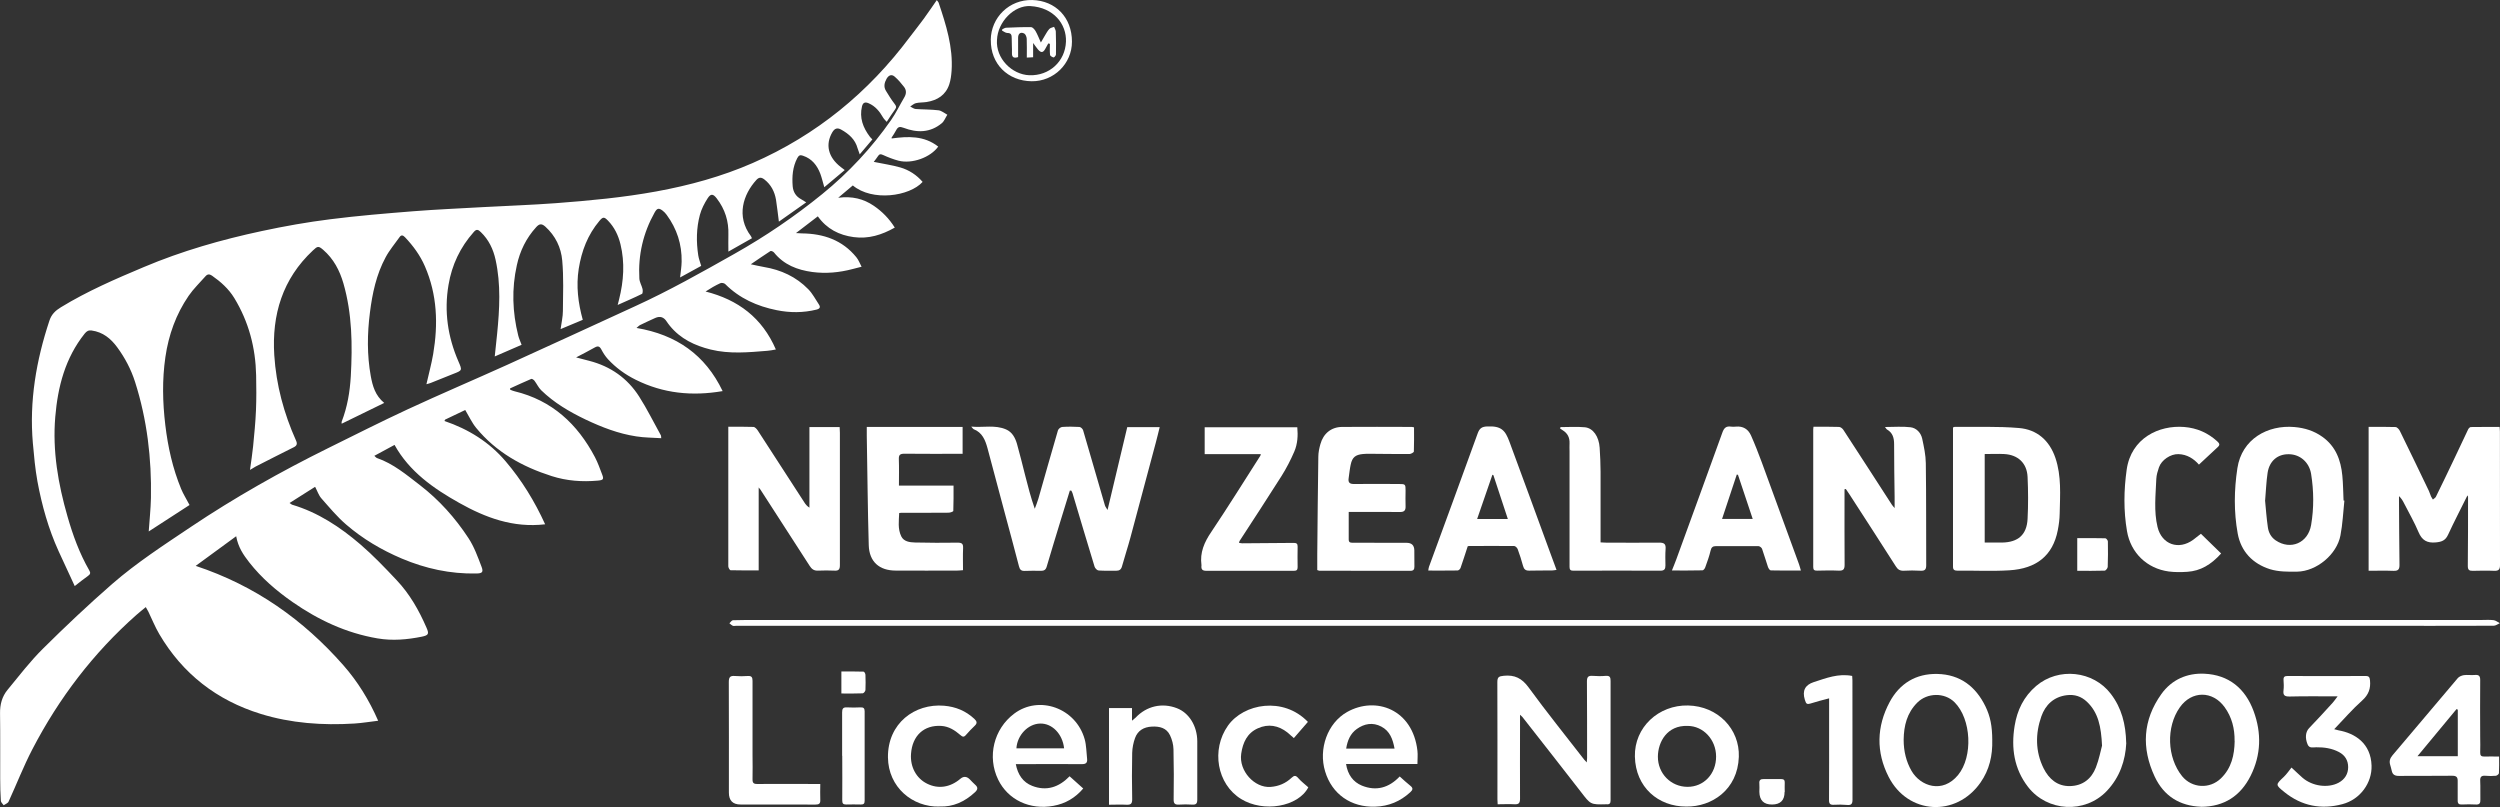 <?xml version="1.0" encoding="UTF-8"?><svg id="Layer_2" xmlns="http://www.w3.org/2000/svg" viewBox="0 0 1239.09 400"><rect x="0" y="0" width="1239.09" height="400" fill="#333333" stroke="none"/><defs><style>.cls-1{fill:#fff;}</style></defs><g id="Layer_1-2"><path class="cls-1" d="m156.05,241.36c-4.11,2.6-8.14,5.17-12.53,7.94.65.45.94.73,1.26.85,12.86,3.83,23.81,11.07,33.82,19.66,6.39,5.49,12.21,11.6,17.99,17.74,6.47,6.84,11.07,14.94,14.81,23.57,1.34,3.05,1.02,3.74-2.32,4.44-7.28,1.46-14.53,2.12-21.98.85-15.55-2.65-29.3-9.12-42.12-18.03-8.06-5.62-15.38-11.93-21.45-19.66-2.85-3.66-5.49-7.45-6.47-12.94-6.88,5.05-13.43,9.81-20.07,14.69,29.47,9.77,53.32,26.66,73.22,49.29,7.08,8.06,12.7,17.13,17.22,27.47-4.15.49-7.94,1.14-11.76,1.38-15.75.98-31.46-.12-46.52-4.8-21.69-6.71-38.66-19.86-50.22-39.56-2.08-3.54-3.62-7.41-5.41-11.11-.33-.65-.69-1.22-1.26-2.24-1.67,1.38-3.17,2.56-4.6,3.83-21.41,18.93-38.42,41.27-51.57,66.54-4.4,8.46-7.86,17.38-11.84,26.05-.37.81-1.63,1.22-2.44,1.79-.49-.73-1.34-1.42-1.38-2.16-.24-3.62-.33-7.29-.33-10.95-.04-10.78.08-21.57-.08-32.36-.08-4.44.98-8.43,3.74-11.76,5.66-6.88,11.11-14,17.42-20.27,11.15-11.07,22.63-21.9,34.47-32.23,12.13-10.54,25.64-19.29,38.99-28.25,21.73-14.57,44.49-27.39,67.93-38.99,13.11-6.47,26.13-13.06,39.36-19.21,16.4-7.61,33.05-14.69,49.53-22.14,21.12-9.56,42.17-19.33,63.25-28.98,16.93-7.73,33.09-16.85,49.25-25.97,15.38-8.67,29.87-18.52,43.59-29.67,13.1-10.66,24.5-22.87,34.15-36.75,2.44-3.5,4.27-7.41,6.47-11.11,1.1-1.83,1.14-3.58-.08-5.21-1.42-1.83-2.93-3.62-4.68-5.13-1.55-1.34-3.01-.65-3.99,1.06-1.1,1.95-1.55,3.99-.33,5.98,1.34,2.2,2.69,4.4,4.27,6.43.86,1.06,1.1,1.75.2,2.89-1.34,1.79-2.52,3.7-4.07,6.06-.57-.65-1.34-1.34-1.83-2.16-1.71-3.01-3.83-5.62-7.12-7.04-1.67-.73-2.81-.45-3.3,1.47-1.38,5.74.49,10.62,3.91,15.14.33.45.77.81,1.22,1.3-2.04,2.4-4.03,4.72-6.27,7.41-.41-1.18-.77-2.08-1.06-3.01-1.18-4.4-4.31-7.12-8.1-9.24-1.87-1.06-3.22-.69-4.4,1.26-3.58,6.11-2.12,12.37,4.15,17.26.61.49,1.26.94,1.99,1.51-3.46,2.89-6.67,5.62-10.14,8.51-.73-2.52-1.22-4.64-1.95-6.63-1.59-4.19-4.15-7.49-8.63-8.99-1.38-.49-2.03-.24-2.81,1.18-2.32,4.44-2.65,9.16-2.28,13.96.24,2.81,1.59,5.05,4.19,6.43.69.37,1.34.81,2.52,1.55-4.76,3.34-9.16,6.47-13.55,9.56-.49-3.7-.86-7.28-1.42-10.83-.69-4.03-2.44-7.49-5.78-10.09-1.51-1.14-2.64-1.18-3.95.24-6.55,7.2-10.13,18.03-2.73,27.84.16.2.2.45.53,1.06-3.79,2.16-7.57,4.27-11.68,6.63,0-3.17-.08-5.74,0-8.26.24-6.76-1.67-12.78-5.78-18.11-1.75-2.28-2.93-2.48-4.48-.08-1.63,2.52-3.09,5.37-3.87,8.26-1.75,6.55-1.83,13.31-.81,20.02.24,1.67.9,3.26,1.46,5.25-3.26,1.79-6.71,3.66-10.46,5.74.33-2.93.73-5.41.77-7.86.16-8.55-2.36-16.28-7.41-23.16-.57-.77-1.22-1.51-1.99-2.08-1.95-1.47-2.77-1.26-3.99.9-5.7,10.17-8.22,21.08-7.57,32.68.08,1.79,1.14,3.46,1.59,5.25.16.77.12,2.2-.28,2.4-3.75,1.87-7.61,3.5-12.05,5.49.33-1.3.53-1.99.69-2.73,2.28-9.08,2.93-18.23.69-27.39-1.06-4.35-2.97-8.38-6.19-11.68-1.87-1.95-2.52-1.91-4.23.12-5.78,6.88-8.83,14.81-10.26,23.73-1.34,8.63-.32,16.89,2,25.32-3.58,1.51-7.12,2.97-10.99,4.6.45-3.3,1.14-6.15,1.14-8.99.08-8.34.41-16.69-.33-24.99-.57-6.43-3.34-12.25-8.38-16.81-1.91-1.71-3.05-1.38-4.56.29-4.92,5.41-8.02,11.76-9.56,18.84-2.6,11.64-2.2,23.28.69,34.84.37,1.46,1.02,2.89,1.67,4.6-4.23,1.83-8.51,3.66-13.31,5.78.45-4.11.81-7.69,1.18-11.23,1.22-12.25,1.91-24.54-.77-36.71-1.14-5.21-3.38-9.93-7.33-13.72-1.26-1.22-2.12-1.63-3.5,0-6.67,7.53-10.83,16.24-12.49,26.17-2.24,13.15-.37,25.8,4.92,37.97,1.91,4.44,2,4.4-2.64,6.19-3.7,1.47-7.37,2.97-11.07,4.44-.73.29-1.47.45-2.16.65,1.14-5.09,2.48-9.93,3.34-14.9,2.52-14.86,2.03-29.51-4.11-43.59-2.36-5.41-5.78-10.09-9.85-14.37-1.02-1.06-1.87-1.26-2.73,0-2.32,3.3-5.01,6.43-6.88,9.97-4.6,8.51-6.59,17.91-7.77,27.39-1.34,10.46-1.46,21,.41,31.42.9,4.92,2.2,9.65,6.67,13.35-7.16,3.5-14.04,6.84-21.08,10.3,0-.45-.12-.77,0-1.02,2.81-7.24,4.07-14.77,4.52-22.51.85-15.51.69-30.93-3.66-46.03-1.87-6.43-4.88-12.17-10.01-16.61-2.36-2.04-2.81-1.87-5.09.28-15.1,14.12-20.43,31.87-19.17,51.93.94,14.77,4.76,28.86,10.79,42.33.73,1.63.41,2.52-1.14,3.3-6.31,3.13-12.58,6.35-18.88,9.56-.85.45-1.67.98-2.81,1.67.57-4.15,1.18-7.94,1.55-11.72.57-5.94,1.18-11.88,1.42-17.87.24-5.74.2-11.52.08-17.26-.28-13.72-3.66-26.54-10.83-38.34-2.81-4.6-6.71-8.06-11.07-11.11-1.26-.85-2.24-.77-3.18.29-2.81,3.21-5.98,6.23-8.38,9.73-6.27,9.16-9.93,19.37-11.52,30.36-1.63,11.23-1.38,22.43-.04,33.66,1.3,10.91,3.66,21.53,7.86,31.71,1.06,2.56,2.6,4.96,4.15,7.94-6.59,4.27-13.55,8.75-20.23,13.11.37-5.45.98-11.03,1.1-16.61.37-19.54-1.91-38.79-7.86-57.47-1.99-6.23-5.01-11.97-8.87-17.22-3.17-4.31-7.08-7.53-12.66-8.3-1.55-.2-2.44.28-3.46,1.55-9.65,12.09-13.31,26.29-14.57,41.27-1.42,16.85,1.42,33.21,6.06,49.33,2.65,9.28,5.94,18.31,10.79,26.74.73,1.22.57,1.91-.65,2.77-2.2,1.51-4.23,3.22-6.55,5.01-2.73-5.9-5.41-11.6-8.02-17.34-5.01-11.03-8.26-22.63-10.46-34.51-1.14-6.27-1.71-12.66-2.28-19.05-1.79-20.84,1.67-40.94,8.22-60.68,1.02-3.09,2.97-4.96,5.66-6.59,13.06-7.98,27.07-14.04,41.11-19.94,18.88-7.98,38.54-13.59,58.57-17.87,11.19-2.4,22.47-4.4,33.78-5.82,13.76-1.75,27.59-2.89,41.43-3.99,11.48-.9,22.99-1.38,34.47-2.04,12.01-.65,24.01-1.06,36.02-1.95,16.69-1.26,33.33-2.81,49.78-5.82,16.4-3.01,32.4-7.37,47.74-14.08,31.62-13.84,57.35-34.96,77.9-62.47,2.24-2.97,4.6-5.9,6.8-8.91,2.2-3.01,4.27-6.11,6.55-9.36.37.53.81.94.94,1.38,3.66,10.91,7.16,21.9,6.39,33.66-.16,2.24-.45,4.56-1.14,6.67-1.75,5.33-5.86,7.94-11.23,8.79-1.75.28-3.58.16-5.33.57-1.02.24-1.87,1.1-2.81,1.67.89.41,1.75,1.14,2.64,1.22,3.79.28,7.65.2,11.4.65,1.51.2,2.93,1.42,4.36,2.2-.9,1.38-1.51,3.13-2.69,4.15-5.78,4.84-12.33,4.88-19.01,2.32-1.91-.73-2.77-.49-3.66,1.18-.65,1.3-1.51,2.48-2.28,3.7,0,.04,0,.16.04.41,8.1-1.1,16.08-1.47,23.08,4.03-3.87,5.41-12.98,8.67-19.62,7-2.64-.69-5.25-1.71-7.73-2.85-1.26-.57-1.87-.45-2.56.65-.61.94-1.3,1.79-2.04,2.77,4.48.94,8.95,1.55,13.19,2.77,4.31,1.26,8.06,3.7,11.03,7.16-6.51,7.2-24.95,9.81-34.6,1.75-2.24,1.87-4.48,3.74-7.24,6.11,6.84-.9,12.53.49,17.66,3.99,4.11,2.81,7.57,6.31,10.38,10.79-6.47,3.66-13.06,5.7-20.35,4.72-7.24-.98-13.31-4.03-17.79-10.3-3.58,2.73-6.92,5.33-10.83,8.3,1.38.08,2.2.16,3.01.16,10.66.12,19.98,3.3,26.9,11.8,1.14,1.38,1.75,3.13,2.61,4.72-1.55.41-3.05.81-4.6,1.18-6.51,1.71-13.1,2.32-19.82,1.43-7.45-1.02-14.12-3.58-19.01-9.69-.37-.45-1.43-.9-1.75-.69-3.09,1.99-6.15,4.11-9.73,6.55,2.6.53,4.52,1.02,6.47,1.34,8.51,1.42,15.99,4.84,22.02,11.03,2.12,2.16,3.54,4.96,5.25,7.53.89,1.34.53,2.12-1.14,2.56-6.59,1.63-13.23,1.63-19.82.28-9.65-1.95-18.35-5.82-25.44-12.9-.49-.53-1.83-.77-2.48-.45-2.4,1.1-4.72,2.44-7.28,4.11,16.08,4.07,28.04,12.98,34.84,28.73-1.67.29-2.89.57-4.15.65-9.4.77-18.8,1.67-28.12-.61-7.9-1.95-14.98-5.29-20.27-11.76-.57-.69-1.1-1.42-1.59-2.16q-2.12-3.3-5.62-1.75c-2.52,1.14-5.01,2.28-7.49,3.5-.53.24-.94.73-1.83,1.46,19.78,3.34,34.07,13.31,42.69,31.3-15.14,2.6-29.43,1.18-43.06-5.62-5.25-2.6-9.85-5.94-13.8-10.22-1.3-1.42-2.36-3.09-3.26-4.8-.86-1.59-1.67-1.87-3.26-.98-2.93,1.67-5.98,3.21-9.24,4.92,2.32.61,4.44,1.18,6.55,1.71,10.54,2.73,18.88,8.59,24.7,17.7,3.95,6.19,7.2,12.82,10.78,19.25.12.24.08.61.16,1.38-4.23-.29-8.38-.24-12.41-.9-8.79-1.34-17.01-4.52-25.07-8.34-8.06-3.87-15.63-8.3-22.02-14.53-1.34-1.3-2.16-3.17-3.34-4.72-.33-.45-1.22-1.02-1.55-.9-3.54,1.51-7.04,3.13-10.54,4.72,0,.2.04.45.08.65.73.28,1.43.61,2.16.77,18.56,4.48,31.18,16.2,39.85,32.68,1.42,2.73,2.44,5.62,3.54,8.51.94,2.4.61,2.85-2.16,3.09-7.73.69-15.3.16-22.83-2.24-14.65-4.68-27.55-11.88-37.4-23.85-2.12-2.56-3.5-5.66-5.45-8.91-2.93,1.38-6.43,3.09-9.97,4.76-.12.24-.24.45-.33.69,11.88,4.03,22.18,10.42,30.28,19.94,8.02,9.4,14.41,19.82,19.62,31.26-15.91,1.87-29.63-3.34-42.53-10.58-12.78-7.16-24.79-15.55-32.11-28.77-3.46,1.87-6.63,3.58-10.01,5.41.53.45.85.94,1.3,1.1,8.14,2.81,14.61,8.3,21.29,13.43,9.56,7.37,17.5,16.24,24.05,26.25,2.85,4.31,4.64,9.36,6.51,14.25,1.02,2.65.28,3.26-2.65,3.3-12.86.24-25.07-2.4-36.91-7.41-10.05-4.27-19.29-9.73-27.51-16.81-4.52-3.87-8.38-8.55-12.33-13.02-1.34-1.51-1.99-3.62-3.05-5.62l-.2-.08Z"/><path class="cls-1" d="m530.25,243.15c-1.55,5.09-3.13,10.13-4.68,15.22-2.28,7.49-4.6,15.02-6.8,22.51-.45,1.55-1.3,2.04-2.81,2.04-2.69-.04-5.37-.08-8.06.04-1.71.08-2.44-.61-2.85-2.24-2.36-9.08-4.8-18.15-7.24-27.19-2.81-10.46-5.58-20.96-8.38-31.42-1.1-3.99-2.56-7.73-6.88-9.4-.24-.12-.45-.45-1.18-1.26,6.15.53,11.8-.98,17.26,1.38,3.09,1.34,4.52,4.15,5.41,7.12,1.47,5.13,2.69,10.34,4.03,15.51,1.42,5.53,2.81,11.07,4.8,16.69.61-1.67,1.3-3.3,1.79-5.01,3.22-11.27,6.39-22.55,9.69-33.82.2-.73,1.34-1.67,2.12-1.71,2.85-.2,5.7-.16,8.51,0,.65,0,1.63.94,1.83,1.59,3.66,12.41,7.2,24.87,10.83,37.28.16.61.65,1.14,1.3,2.28,3.34-14.08,6.55-27.51,9.77-41.07h16.08c-.69,2.73-1.26,5.25-1.95,7.77-4.15,15.63-8.34,31.26-12.54,46.89-1.3,4.84-2.89,9.6-4.23,14.45-.45,1.55-1.34,2.07-2.81,2.07-2.93,0-5.86.08-8.75-.12-.73-.04-1.75-1.1-1.99-1.87-3.7-12.13-7.33-24.3-10.95-36.47-.12-.45-.41-.85-.61-1.26h-.69Z"/><path class="cls-1" d="m1238.88,211.53c.08,1.02.17,1.71.17,2.44,0,22.02,0,44.08.04,66.1,0,2.07-.61,2.93-2.81,2.85-3.58-.16-7.17-.08-10.71,0-1.75.04-2.44-.49-2.44-2.36.12-11.44.12-22.83.12-34.27,0-.16-.12-.28-.28-.77-3.3,6.67-6.64,13.06-9.65,19.58-1.3,2.77-3.09,3.46-6.02,3.74-4.4.41-6.88-1.06-8.59-5.09-2.03-4.84-4.68-9.4-7.08-14.12-.65-1.3-1.34-2.56-2.61-3.74v1.87c.09,10.78.09,21.53.25,32.32,0,2.24-.77,2.93-3.01,2.85-4.03-.16-8.1-.04-12.29-.04v-71.31c4.43,0,8.87-.08,13.3.08.78,0,1.8,1.1,2.2,1.95,4.85,9.89,9.61,19.78,14.37,29.71.41.85.65,1.83,1.06,2.73.24.53.65,1.02.93,1.55.49-.45,1.18-.81,1.47-1.34,3.01-6.1,5.94-12.21,8.87-18.36,2.4-5.05,4.72-10.09,7.16-15.14.25-.49.86-1.1,1.31-1.1,4.68-.08,9.36-.04,14.2-.04l.04-.08Z"/><path class="cls-1" d="m898.87,211.52c4.36,0,8.47-.08,12.62.08.73,0,1.71.77,2.16,1.47,8.06,12.33,16.04,24.75,24.05,37.12.29.45.69.85,1.34,1.63v-5.54c-.08-8.67-.29-17.34-.25-26.01,0-3.18-.65-5.74-3.54-7.41-.29-.16-.45-.57-.98-1.22,4.48,0,8.63-.37,12.66.12,2.93.37,5.13,2.73,5.78,5.66.85,3.99,1.75,8.1,1.79,12.17.24,16.85.12,33.7.2,50.55,0,2.16-.69,2.85-2.85,2.73-2.77-.16-5.53-.16-8.26,0-1.87.08-2.97-.57-3.95-2.16-7.57-11.88-15.26-23.73-22.91-35.57-.61-.94-1.22-1.83-1.87-2.77-.2,0-.41.08-.65.12v2.73c0,11.6-.04,23.16.04,34.76,0,2.28-.73,2.93-2.93,2.85-3.58-.16-7.16-.08-10.71,0-1.3,0-1.91-.29-1.91-1.75v-68.29c0-.33.04-.61.12-1.26h.04Z"/><path class="cls-1" d="m360.93,211.52c4.4,0,8.47-.08,12.49.08.73,0,1.63.98,2.12,1.71,7.73,11.88,15.42,23.81,23.12,35.69.61.98,1.34,1.87,2.52,2.61v-39.93h14.98c.04.94.12,1.87.12,2.81v65.65c0,1.99-.57,2.81-2.6,2.69-2.77-.12-5.53-.12-8.3,0-1.99.08-3.09-.81-4.11-2.4-8.1-12.62-16.24-25.19-24.38-37.77-.12-.2-.29-.37-.86-1.06v41.11c-4.88,0-9.4.04-13.92-.08-.41,0-1.14-1.26-1.14-1.95-.04-19.86,0-39.72,0-59.54v-9.61h-.04Z"/><path class="cls-1" d="m968.06,211.85c.45-.16.57-.28.73-.28,10.62.12,21.33-.33,31.87.57,8.96.73,15.14,6.19,18.07,14.81,3.06,9.04,2.32,18.4,2.12,27.68-.04,2.73-.41,5.49-.94,8.18-2.44,12.58-10.58,19.05-24.05,19.86-8.59.53-17.22.08-25.84.16-2.2,0-2.04-1.3-2.04-2.73v-68.34l.08.08Zm15.59,57.06h8.63c7.93-.12,12.25-3.83,12.66-11.68.36-6.96.32-13.92,0-20.88-.33-6.84-4.77-10.95-11.6-11.31-3.13-.16-6.31,0-9.65,0v43.92l-.04-.04Z"/><path class="cls-1" d="m799.97,310.18h-435.25c-.49,0-1.06.16-1.46,0-.65-.29-1.18-.81-1.75-1.26.57-.53,1.14-1.46,1.75-1.51,4.48-.16,8.95-.12,13.39-.12h853.16c2.03,0,4.07-.16,6.1.08,1.06.12,2.04.98,3.09,1.51-1.01.45-2.03,1.26-3.05,1.26-19.74.08-39.52.04-59.26.04h-376.72Z"/><path class="cls-1" d="m668.47,253.69v13.72c0,1.79,1.26,1.55,2.36,1.59,8.79,0,17.54,0,26.33.04q3.78,0,3.83,3.74c.04,2.69,0,5.33.04,8.02,0,1.34-.37,2.12-1.95,2.12-15.02-.04-30.08,0-45.1-.04-.24,0-.45-.12-1.1-.33v-7.57c.16-16.2.28-32.4.53-48.6,0-2.08.45-4.19,1.02-6.23,1.47-5.29,5.37-8.51,10.79-8.55,11.52-.12,23.08,0,34.6,0,.24,0,.49.08,1.02.2,0,3.95.08,7.98-.08,11.97,0,.45-1.38,1.22-2.12,1.26-6.59.04-13.15-.08-19.74-.12-1.14,0-2.28,0-3.42.12-3.7.37-5.25,1.63-6.02,5.21-.49,2.2-.69,4.48-1.02,6.72-.33,2.12.37,2.97,2.77,2.93,7.41-.12,14.77,0,22.18,0,3.17,0,3.26.12,3.26,3.3,0,2.6-.12,5.17,0,7.77.08,2.12-.77,2.85-2.85,2.81-7.49-.08-14.94-.04-22.43-.04h-2.97l.08-.04Z"/><path class="cls-1" d="m1161.96,248.12c-.61,5.78-.86,11.64-1.96,17.3-1.79,9.4-11.8,17.74-21.44,17.91-4.48.08-9.28.08-13.48-1.22-8.5-2.69-14.36-8.71-15.99-17.66-1.96-10.75-1.79-21.65-.16-32.4,2.19-14.45,15.01-21.57,28.32-20.39,5.05.45,9.65,1.87,13.8,4.84,6.63,4.72,9.16,11.56,9.89,19.21.41,4.11.41,8.26.61,12.37.12,0,.2,0,.33.04h.08Zm-39.32-.16c.41,4.23.73,8.83,1.39,13.35.36,2.6,1.54,4.92,3.86,6.51,7.45,5.05,16.08,1.26,17.58-7.61,1.43-8.42,1.35-16.85,0-25.31-.93-5.7-5.37-9.69-10.98-9.77-5.58-.12-9.69,3.3-10.59,9.24-.65,4.36-.81,8.83-1.22,13.63l-.04-.04Z"/><path class="cls-1" d="m477.13,224.92c-9.81,0-19.37.08-28.94-.04-2.2,0-2.77.69-2.69,2.77.16,4.27.04,8.55.04,13.02h27.07c0,4.35.04,8.47-.12,12.54,0,.37-1.51.9-2.32.9-7.81.08-15.59.04-23.4.04-.24,0-.49.04-1.1.12-.16,3.87-.77,7.86,1.02,11.56,1.26,2.6,4.15,2.97,6.76,3.05,7.08.16,14.12.2,21.2.08,2.24,0,2.77.65,2.69,2.77-.16,3.54-.04,7.08-.04,10.87-1.1.08-1.95.2-2.85.2-10.17,0-20.31.08-30.48,0-8.18,0-13.15-4.39-13.39-12.58-.53-18.11-.65-36.26-.98-54.38v-4.23h47.5v13.23l.04.08Z"/><path class="cls-1" d="m727.4,270.91c-1.22,3.7-2.28,7.16-3.5,10.58-.2.57-.94,1.26-1.47,1.26-4.76.08-9.52.04-14.53.04.16-.9.16-1.42.37-1.91,8.06-22.02,16.16-44.04,24.13-66.1.9-2.44,1.99-3.3,4.64-3.42,7.04-.33,8.99,1.83,11.15,7.73,6.8,18.36,13.51,36.75,20.23,55.11.98,2.65,1.95,5.29,3.05,8.26-.98.12-1.63.29-2.32.29-3.74,0-7.49,0-11.19.08-1.83.04-2.64-.69-3.09-2.36-.77-2.81-1.63-5.58-2.65-8.3-.24-.65-1.14-1.55-1.75-1.55-7.49-.08-14.94,0-22.43,0-.24,0-.45.12-.65.2v.08Zm12.78-35.41s-.33-.12-.49-.2c-2.48,7.2-4.97,14.41-7.57,21.94h15.22c-2.4-7.28-4.76-14.49-7.16-21.73Z"/><path class="cls-1" d="m892.56,282.79c-5.21,0-10.05.04-14.9-.08-.49,0-1.14-1.02-1.38-1.67-1.02-2.97-1.87-6.02-2.93-8.99-.2-.61-1.18-1.34-1.79-1.38-7-.04-13.96.08-20.96,0-1.67,0-2.4.57-2.77,2.24-.65,2.81-1.67,5.57-2.65,8.3-.2.61-.9,1.47-1.34,1.47-4.92.12-9.81.08-15.18.08.85-2.16,1.59-3.87,2.2-5.58,7.61-20.92,15.26-41.8,22.79-62.72.81-2.32,1.87-3.38,4.31-3.01.77.12,1.63.08,2.44,0,3.54-.33,6.06,1.26,7.45,4.35,1.95,4.36,3.66,8.79,5.33,13.27,6.19,16.85,12.33,33.74,18.48,50.59.33.9.53,1.79.9,3.01v.12Zm-31.14-47.46c-.2-.04-.41-.08-.61-.12-2.4,7.28-4.84,14.57-7.29,21.98h15.18c-2.48-7.45-4.88-14.65-7.28-21.81v-.04Z"/><path class="cls-1" d="m742.3,398.71c-.04-1.06-.12-1.75-.12-2.48,0-19.37.04-38.75-.04-58.12,0-2.48.69-2.93,3.13-3.17,5.45-.57,9.04,1.22,12.37,5.78,8.87,12.17,18.36,23.93,27.6,35.86.28.37.61.65,1.22,1.3.08-1.02.16-1.59.16-2.2,0-12.66,0-25.27-.08-37.93,0-2.16.61-2.93,2.77-2.77,2.2.16,4.4.2,6.59,0,2.12-.16,2.36.85,2.36,2.6v51.28c0,2.6-.04,5.17,0,7.77.04,1.46-.49,2.16-1.95,2h-.24c-7.81.2-7.69.12-12.49-6.11-9.61-12.46-19.37-24.79-29.06-37.2-.2-.24-.45-.41-1.14-1.06v6.59c0,11.68-.08,23.32,0,35,0,2.16-.61,2.89-2.77,2.77-2.64-.16-5.33,0-8.3,0v.08Z"/><path class="cls-1" d="m597.08,225.04v-13.27h45.91c.37,4.11.16,8.26-1.51,12.09-1.79,4.15-3.87,8.18-6.27,12.01-6.84,10.83-13.88,21.53-20.84,32.27-.12.2-.12.45-.28.9.57.08,1.06.24,1.59.24,8.55-.04,17.05-.12,25.6-.2,1.3,0,1.91.41,1.87,1.83-.08,3.42-.04,6.8,0,10.21,0,1.38-.53,1.79-1.87,1.79-14.45,0-28.94-.04-43.39,0-2.04,0-2.6-.81-2.4-2.61v-.24c-.85-6.23,1.42-11.36,4.88-16.44,8.34-12.45,16.28-25.19,24.34-37.81.08-.12.08-.33.2-.73h-27.8l-.04-.04Z"/><path class="cls-1" d="m1090.85,399.85c-10.41-.41-18.35-5.21-22.91-14.94-6.63-14.2-5.9-28,3.3-40.9,5.13-7.2,12.82-10.5,21.37-10.09,12.04.57,20.22,7.28,24.37,18.56,3.99,10.83,3.71,21.69-1.5,32.07-4.93,9.81-12.98,15.3-24.63,15.34v-.04Zm16.69-32.64c.08-6.1-1.34-11.72-4.92-16.69-5.99-8.3-16.36-8.26-22.23.08-6.87,9.73-6.34,24.83,1.14,34.11,4.89,5.98,13.64,6.47,19.22,1.1,5.29-5.13,6.71-11.6,6.83-18.56l-.04-.04Z"/><path class="cls-1" d="m1053.86,368.22c-.41,8.63-3.18,17.01-9.69,23.85-10.78,11.31-29.47,10.3-39.03-2.08-6.92-8.99-8.39-19.25-6.63-30.16,1.26-7.86,4.55-14.61,10.7-19.86,11.03-9.36,28.25-7.57,37,3.95,5.33,6.96,7.4,14.98,7.61,24.3h.04Zm-12.01,1.46c-.45-9.56-1.83-16.48-7.49-21.86-2.85-2.69-6.14-3.74-10.01-3.26-6.47.81-10.58,4.84-12.58,10.5-3.01,8.59-3.01,17.38,1.1,25.72,2.65,5.29,6.84,8.99,13.15,8.83,6.27-.16,10.58-3.58,12.78-9.24,1.59-4.07,2.4-8.46,3.01-10.66l.04-.04Z"/><path class="cls-1" d="m987.43,366.8c.2,7.65-1.38,14.73-5.86,21.12-12.09,17.22-35.94,15.83-45.5-2.89-6.27-12.29-5.98-24.91.49-37.04,4.92-9.2,13.02-14.2,23.65-13.96,11.23.25,19.01,6.15,23.85,16.08,2.44,5.05,3.34,9.73,3.38,16.73v-.04Zm-43.91-.12c0,5.7,1.3,10.87,3.87,15.34,4.44,7.73,15.42,11.48,23.12,2.08,7.45-9.12,6.59-27.72-1.79-36.06-4.97-4.92-13.51-4.72-18.44.2-5.13,5.13-6.67,11.48-6.76,18.4v.04Z"/><path class="cls-1" d="m1089.84,230.25c-2.49-2.85-5.82-5.05-10.14-5.17-3.9-.12-8.38,2.89-9.64,6.55-.61,1.83-1.22,3.74-1.31,5.66-.32,7.98-1.3,16.04.61,23.93,2.12,8.71,10.51,11.56,17.67,6.31,1.06-.77,2.07-1.55,3.82-2.97,3.3,3.26,6.64,6.47,10.02,9.77-5.05,5.62-10.26,8.63-16.73,9.08-3.05.2-6.23.24-9.24-.16-10.79-1.47-18.84-9.2-20.68-19.98-1.75-10.14-1.58-20.35-.16-30.48,2.2-15.63,16-22.18,28.53-21.16,6.35.53,11.72,2.89,16.36,7.12,1.02.94,1.51,1.67.33,2.77-3.13,2.93-6.27,5.86-9.44,8.79v-.04Z"/><path class="cls-1" d="m773.43,211.69c4.03,0,8.1-.29,12.09.08,4.11.41,6.96,4.6,7.33,10.14.24,3.95.45,7.94.45,11.88.04,11.6,0,23.16,0,35.04.86.04,1.71.12,2.56.12,8.87,0,17.71.12,26.58,0,2.32,0,3.26.65,3.09,3.05-.2,2.73-.12,5.49-.08,8.26,0,1.79-.49,2.6-2.52,2.6-14.37-.08-28.77-.04-43.14,0-1.34,0-1.87-.45-1.87-1.83v-57.39c0-1.3-.08-2.61,0-3.87.12-2.85-.94-5.01-3.38-6.51-.49-.28-.89-.65-1.38-.98.12-.2.2-.37.33-.57l-.04-.04Z"/><path class="cls-1" d="m1158.74,345.14c-8.38,0-16.15-.12-23.93.08-2.56.04-3.34-.69-3.01-3.13.2-1.67.12-3.42,0-5.09-.08-1.55.57-1.95,1.99-1.95,12.91.04,25.85.08,38.75,0,1.67,0,1.95.69,2.12,2.16.4,4.07-.69,7.12-3.91,10.01-4.8,4.27-9.08,9.24-13.84,14.2.9.24,1.55.45,2.2.57,8.02,1.43,16,6.35,16.32,17.54.24,8.38-5.49,16.69-14.49,19.05-10.42,2.77-20.1.94-28.65-5.94-4.56-3.7-4.52-3.66-.33-7.61,1.39-1.34,2.49-2.97,3.79-4.6,2.24,2.07,3.78,3.58,5.41,5.01,4.89,4.27,12.7,5.33,17.99,2.48,3.05-1.67,4.68-4.35,4.68-7.69s-1.55-5.9-4.56-7.49c-3.54-1.87-7.32-2.4-11.31-2.36-1.51,0-3.38.65-4.23-1.42-1.35-3.21-1.02-6.23.73-8.06,3.99-4.15,7.89-8.38,11.76-12.66.73-.81,1.34-1.75,2.4-3.13l.12.04Z"/><path class="cls-1" d="m1238.64,374.98c0,2.93.08,5.57-.08,8.22,0,.49-.94,1.22-1.51,1.3-1.67.16-3.42.16-5.13,0-1.95-.16-2.77.45-2.64,2.56.16,3.05,0,6.15.08,9.24.08,1.71-.37,2.57-2.28,2.44-2.28-.12-4.56-.12-6.84,0-1.55.08-2.16-.45-2.12-2.08.09-3.09-.08-6.15,0-9.24.09-2.16-.52-2.97-2.84-2.93-8.8.12-17.55,0-26.34.08-1.95,0-3.09-.61-3.5-2.52-.2-1.02-.53-2.04-.81-3.05-.49-1.75-.08-3.13,1.18-4.64,10.82-12.7,21.53-25.52,32.36-38.26.65-.77,1.95-1.3,3.01-1.47,1.75-.24,3.58.08,5.33-.08,2.12-.2,2.81.45,2.77,2.65-.13,9.4,0,18.8,0,28.2,0,2.52.12,5.01,0,7.53-.04,1.46.44,2.08,1.95,2.04,2.28-.08,4.56,0,7.29,0h.12Zm-20.47-23.24c-.21-.08-.41-.2-.62-.29-6.34,7.65-12.69,15.34-19.37,23.36h19.99v-23.08Z"/><path class="cls-1" d="m835.79,399.76c-13.88.04-25.15-9.56-25.48-24.79-.33-14.49,11.76-25.64,26.37-25.31,14.77.33,25.64,11.68,25.15,25.48-.57,16.32-13.43,24.79-26.05,24.62Zm.61-39.97c-10.09-.37-14.65,7.94-14.69,15.22-.04,8.38,6.43,14.94,14.65,14.98,8.1.04,14.24-6.43,14.2-15.02,0-8.38-6.35-15.18-14.12-15.18h-.04Z"/><path class="cls-1" d="m693.78,384.87c1.87,1.67,3.46,3.18,5.17,4.52,1.51,1.18,1.38,2.04.04,3.26-4.92,4.52-10.66,6.96-17.38,7.16-11.97.41-21.45-6.19-24.83-17.46-3.38-11.15,1.14-23.97,10.91-29.47,14.24-7.98,32.52-1.3,34.84,19.21.24,2.08,0,4.15,0,6.59h-35.37c.81,5.25,3.5,8.91,7.85,10.7,7.04,2.85,13.35,1.14,18.72-4.52h.04Zm-2.6-13.88c-.85-4.6-2.28-8.63-6.55-10.87-4.23-2.24-8.43-1.46-12.13,1.18-3.22,2.28-4.64,5.7-5.29,9.73h23.97v-.04Z"/><path class="cls-1" d="m503.47,378.72c.98,5.21,3.58,9.04,8.14,10.79,7,2.73,13.19.73,18.52-4.76,2.2,1.99,4.4,3.95,6.76,6.06-4.03,4.72-8.91,7.53-14.77,8.59-11.72,2.16-22.55-3.01-27.39-12.98-5.54-11.4-2.2-25.07,7.89-32.68,12.41-9.36,30.69-2.81,35,12.7.85,3.09.81,6.39,1.18,9.6.24,1.99-.57,2.73-2.6,2.69-9.85-.08-19.66,0-29.51,0h-3.21Zm.33-7.81h23.61c-.77-7.16-5.94-12.45-11.88-12.29-5.94.12-11.35,5.7-11.76,12.29h.04Z"/><path class="cls-1" d="m549.66,398.83v-47.9h11.4v6.27c.89-.77,1.38-1.1,1.79-1.51,5.41-5.74,13.11-7.53,20.47-4.68,6.02,2.32,10.05,8.79,10.09,16.36.04,9.65-.04,19.29,0,28.94,0,1.95-.57,2.6-2.52,2.48-2.2-.16-4.4-.12-6.59,0-1.95.12-2.64-.53-2.6-2.6.12-8.26.12-16.52-.08-24.79-.04-2.32-.69-4.8-1.71-6.96-1.75-3.7-5.21-4.52-9.04-4.31-3.95.2-6.96,1.95-8.3,5.66-.85,2.32-1.34,4.88-1.42,7.33-.16,7.69-.16,15.38,0,23.08,0,2.28-.81,2.73-2.85,2.65-2.81-.16-5.66,0-8.71,0h.08Z"/><path class="cls-1" d="m406.56,388.61c0,2.85-.12,5.29,0,7.73.12,2-.61,2.44-2.48,2.44-12.33-.08-24.7,0-37.04-.04q-5.78,0-5.78-5.86c0-18.31.04-36.59-.04-54.9,0-2.44.77-3.13,3.05-2.93,2.12.16,4.23.16,6.35,0,1.87-.12,2.36.61,2.36,2.36-.04,12.21,0,24.46,0,36.67,0,4.03.12,8.1,0,12.13-.04,1.79.53,2.4,2.36,2.36,9.4-.08,18.84,0,28.25,0h2.93l.04.04Z"/><path class="cls-1" d="m648.24,357.8c-2.32,2.69-4.6,5.29-6.96,8.02-1.06-.94-2.12-1.91-3.22-2.81-4.48-3.5-9.48-4.36-14.61-2.04-5.29,2.36-7.45,7-8.26,12.58-1.26,8.55,6.63,17.05,14.49,16.48,4.07-.29,7.57-1.79,10.5-4.56,1.3-1.22,2.08-1.22,3.3.2,1.47,1.71,3.34,3.05,4.97,4.56-5.05,9.69-22.22,12.62-33.33,5.78-11.97-7.37-14.9-24.46-6.51-36.34,7.77-10.99,27.43-14.57,39.64-1.87Z"/><path class="cls-1" d="m465.62,399.76c-13.31.37-25.36-9.56-25.52-24.38-.16-16.97,13.35-26.78,27.76-25.6,5.82.49,10.83,2.56,15.1,6.55,1.3,1.22,1.46,2.16.16,3.38-1.51,1.46-3.01,2.97-4.36,4.56-1.02,1.22-1.71.98-2.77.04-2.73-2.36-5.66-4.27-9.44-4.52-8.59-.53-14.41,4.8-15.02,13.92-.45,6.39,2.61,12.05,7.94,14.69,5.49,2.77,11.44,1.91,16.52-2.4,1.6-1.36,3.18-1.25,4.72.33.85.85,1.67,1.79,2.56,2.56,1.51,1.3,1.46,2.36,0,3.74-5.09,4.76-10.99,7.41-17.58,7.08l-.08.04Z"/><path class="cls-1" d="m906.6,346.12c-3.34.89-6.39,1.63-9.36,2.6-1.51.49-2.12.04-2.48-1.3-.04-.24-.2-.45-.24-.69-1.33-4.4.16-7.29,4.48-8.67,6.1-1.95,12.09-4.39,19.01-3.05,0,.57.12,1.34.12,2.12,0,19.74,0,39.52.04,59.26,0,2.28-.81,2.77-2.85,2.56-2.08-.2-4.23-.2-6.31-.08-1.87.12-2.52-.45-2.48-2.4.08-12.21.04-24.46.04-36.67v-13.63l.04-.04Z"/><path class="cls-1" d="m417.39,374.65c0-7.2.04-14.41,0-21.61,0-1.75.45-2.52,2.32-2.44,2.28.12,4.56.12,6.8,0,1.42-.04,2.04.37,2.04,1.91-.04,14.81-.04,29.63,0,44.44,0,1.46-.61,1.79-1.91,1.79-2.44-.04-4.88-.08-7.28,0-1.51,0-1.91-.57-1.91-2.03.08-7.37,0-14.73,0-22.1l-.04.04Z"/><path class="cls-1" d="m491.05,19.83c.12-11.23,9.2-20.11,20.59-19.82,11.52.33,19.66,8.63,19.66,20.64,0,10.95-9.04,19.74-19.94,19.62-11.93-.12-20.43-8.71-20.27-20.43h-.04Zm3.09-.12c-.69,9.24,7.41,17.26,16.04,17.58,9.89.37,17.79-6.84,18.15-16.65.33-8.71-6.1-16.93-17.62-17.62-8.1-.49-16.2,7.81-16.56,16.69Z"/><path class="cls-1" d="m1029.56,282.91v-16.2c4.72,0,9.32-.04,13.92.08.45,0,1.26,1.02,1.26,1.55.08,4.19.08,8.42-.08,12.62,0,.65-.98,1.87-1.51,1.87-4.43.16-8.87.08-13.59.08Z"/><path class="cls-1" d="m884.5,392.56c0,4.1-2.06,6.16-6.19,6.19-4.12.03-6.23-2.06-6.31-6.27,0-1.38.12-2.77,0-4.11-.2-1.79.65-2.28,2.24-2.24,2.85.04,5.66.04,8.51,0,1.34,0,1.91.49,1.83,1.83-.08,1.55,0,3.05,0,4.6h-.08Z"/><path class="cls-1" d="m417.02,343.68v-10.87c3.7,0,7.37-.04,11.03.08.33,0,.9,1.02.9,1.59.08,2.48.12,5.01,0,7.49,0,.61-.86,1.63-1.34,1.67-3.46.16-6.92.08-10.58.08v-.04Z"/><path class="cls-1" d="m519.58,21.5c-.49.9-.98,1.79-1.47,2.65-1.1,2.03-2.12,2.16-3.66.37-.69-.81-1.3-1.75-2.4-3.22v7.08c-1.1.04-1.91.08-3.13.16,0-3.3.08-6.35-.04-9.36-.04-.9-.57-2.2-1.22-2.56-1.79-.94-3.05,0-3.05,2.08v9.61c-2.24.69-3.13.04-3.05-2.08.08-2.44-.16-4.84-.12-7.29,0-1.59-.2-2.6-2.2-2.6-.85,0-1.75-.77-2.6-1.18,0-.2.08-.45.12-.65.65-.28,1.26-.73,1.91-.77,4.11-.16,8.26-.37,12.37-.28.77,0,1.71,1.1,2.2,1.91.94,1.63,1.63,3.42,2.65,5.7.81-1.38,1.34-2.36,1.91-3.3.73-1.18,1.34-2.4,2.28-3.42.53-.57,1.55-.73,2.36-1.06.28.77.81,1.55.85,2.32.12,3.79.16,7.61.08,11.4,0,.53-.9,1.51-1.18,1.47-.69-.16-1.71-.77-1.75-1.26-.2-1.83-.08-3.66-.08-5.49-.24-.08-.49-.16-.73-.2h-.04Z"/></g></svg>